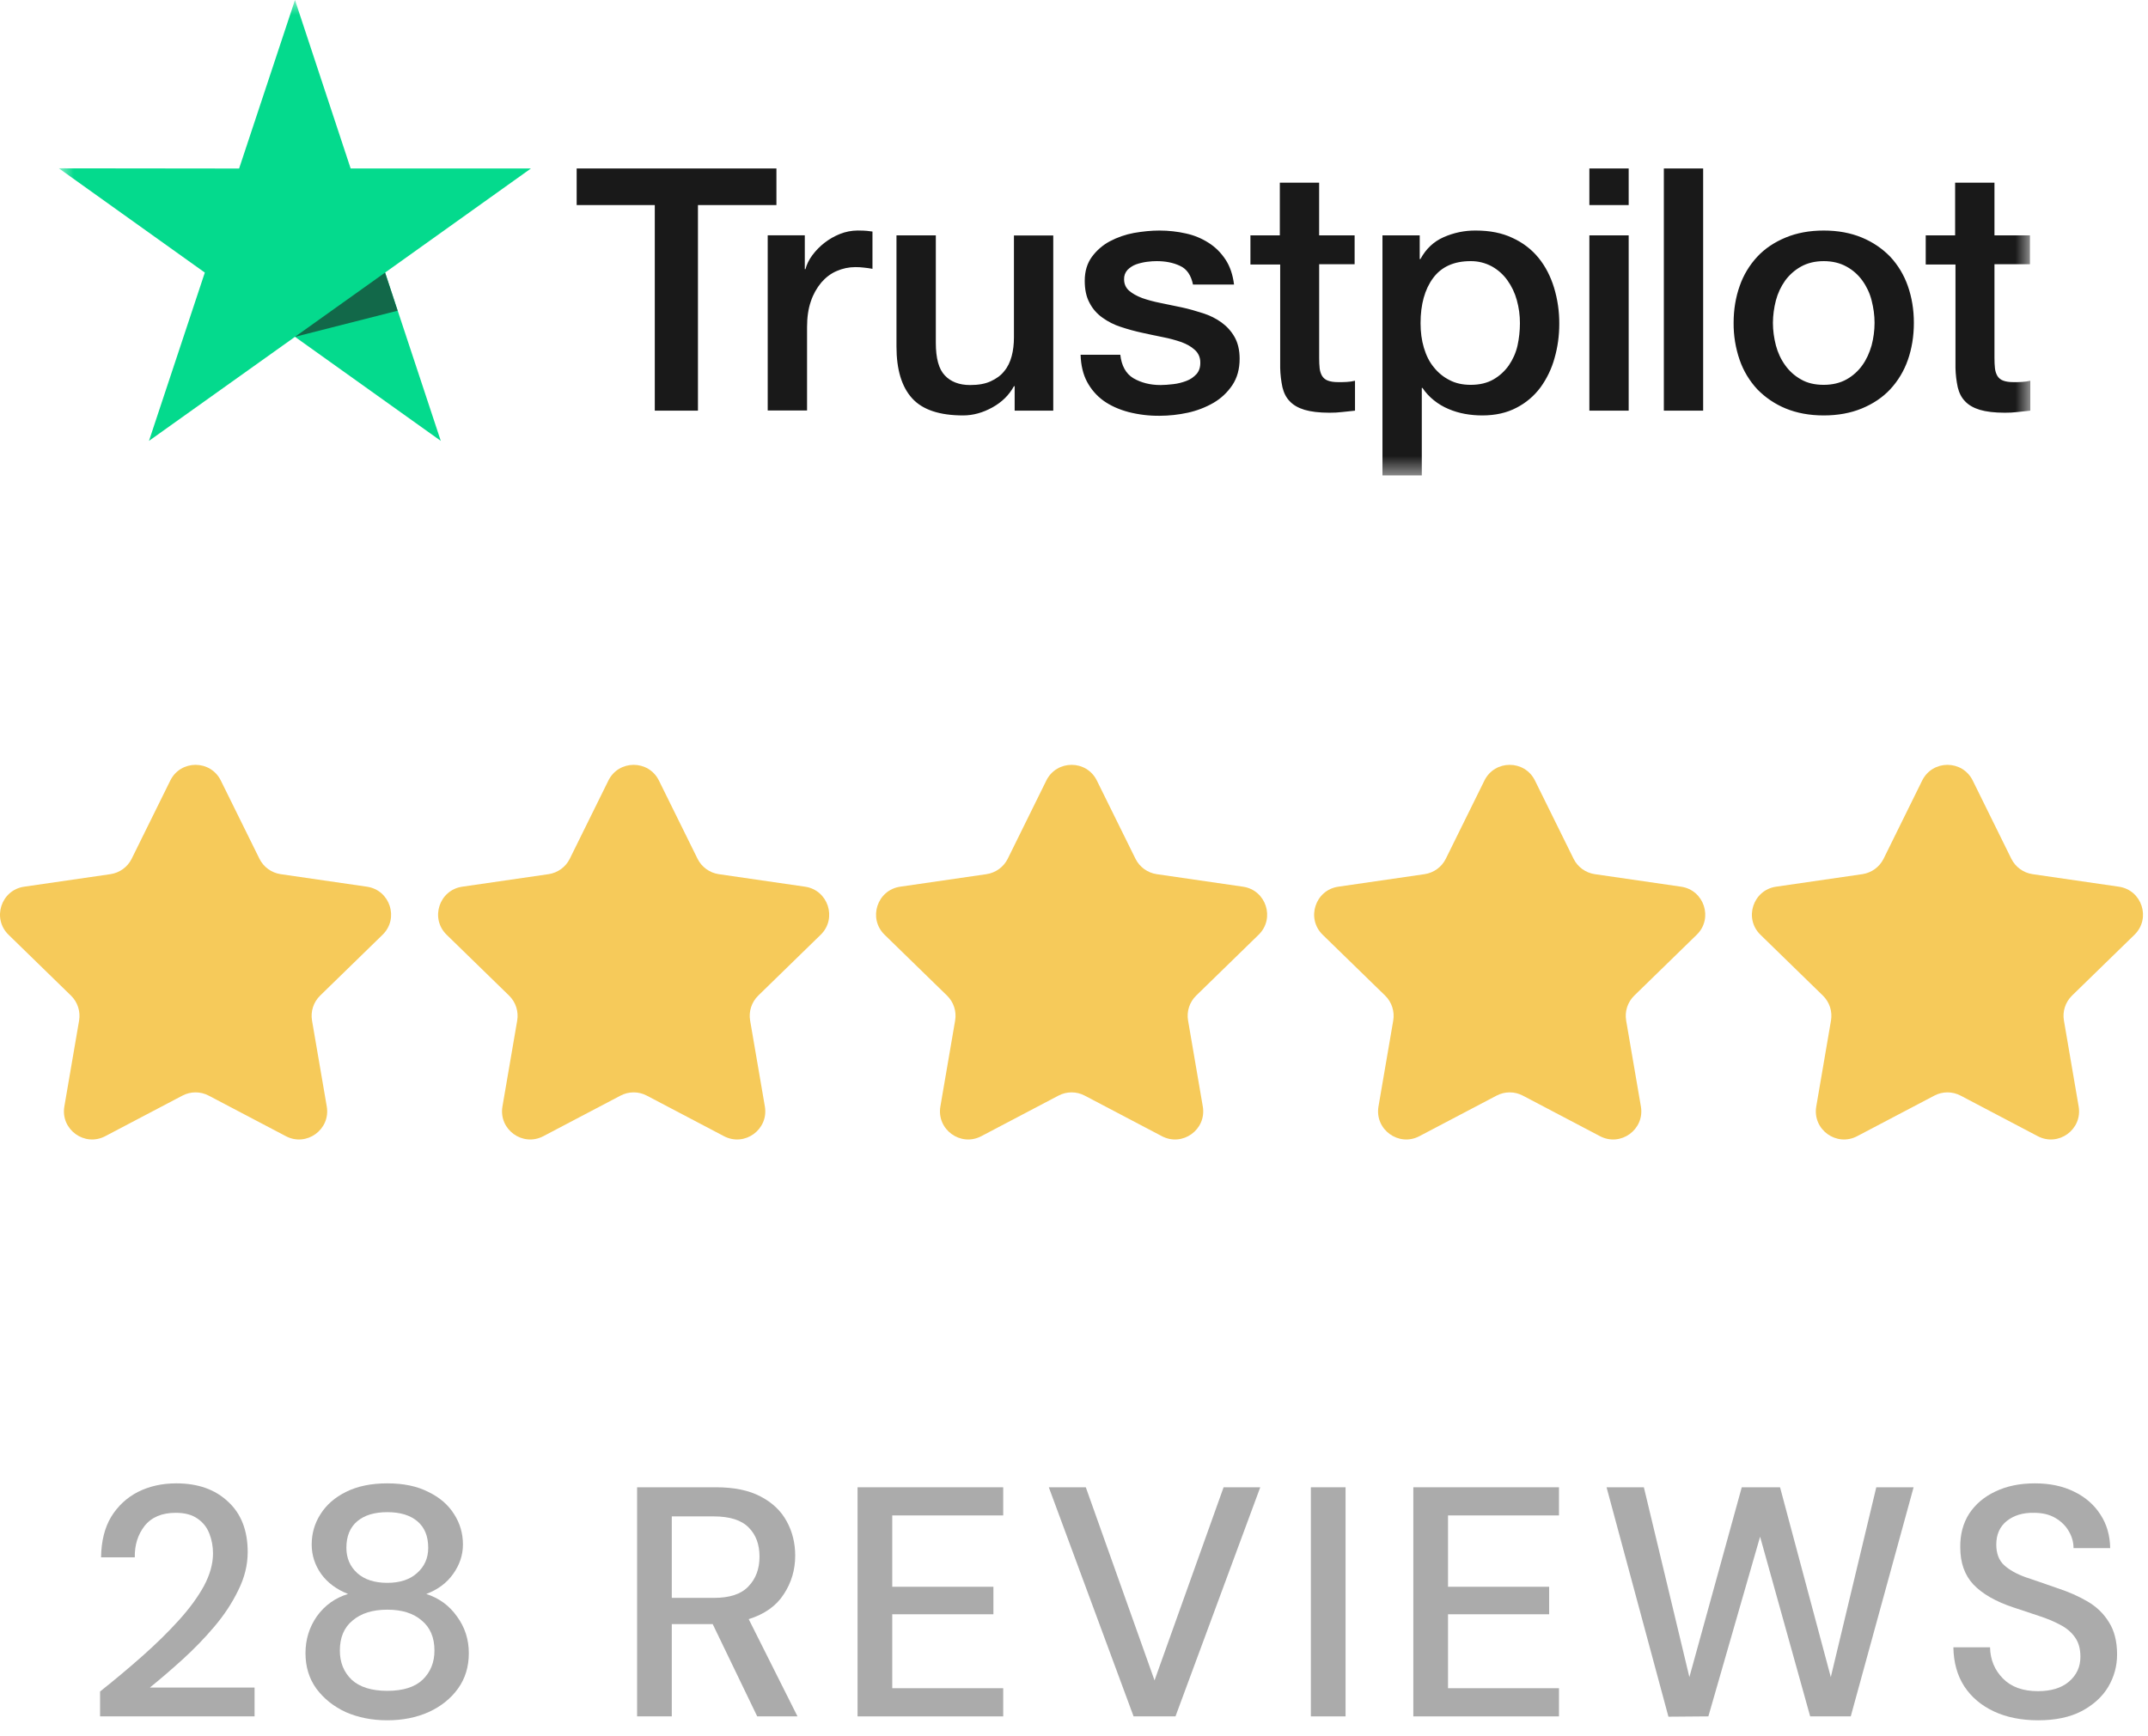 <svg xmlns="http://www.w3.org/2000/svg" width="73" height="59" viewBox="0 0 73 59" fill="none"><mask id="mask0_2729_1223" style="mask-type:luminance" maskUnits="userSpaceOnUse" x="2" y="0" width="67" height="17"><path d="M69 0H2V16.271H69V0Z" fill="white"></path></mask><g mask="url(#mask0_2729_1223)"><path d="M19.604 5.728H26.387V6.971H23.72V13.959H22.253V6.971H19.598V5.728L19.604 5.728ZM26.097 7.999H27.351V9.15H27.374C27.416 8.987 27.493 8.83 27.605 8.679C27.846 8.354 28.171 8.103 28.546 7.953C28.736 7.877 28.938 7.838 29.143 7.836C29.296 7.836 29.409 7.842 29.468 7.848C29.527 7.854 29.586 7.866 29.651 7.871V9.138C29.555 9.121 29.458 9.107 29.361 9.097C29.265 9.085 29.168 9.08 29.072 9.08C28.846 9.08 28.634 9.126 28.433 9.214C28.232 9.3 28.06 9.434 27.913 9.603C27.756 9.792 27.635 10.008 27.558 10.242C27.469 10.497 27.428 10.787 27.428 11.119V13.954H26.091V7.999H26.097ZM35.795 13.96H34.483V13.129H34.459C34.293 13.431 34.051 13.67 33.726 13.85C33.4 14.03 33.069 14.122 32.732 14.122C31.934 14.122 31.354 13.931 31 13.541C30.645 13.152 30.467 12.566 30.467 11.781V8H31.804V11.653C31.804 12.177 31.904 12.548 32.111 12.763C32.312 12.978 32.602 13.089 32.968 13.089C33.252 13.089 33.483 13.048 33.672 12.96C33.861 12.873 34.015 12.763 34.128 12.618C34.246 12.479 34.329 12.304 34.382 12.107C34.435 11.909 34.459 11.694 34.459 11.462V8.005H35.795V13.96ZM38.072 12.049C38.114 12.432 38.261 12.7 38.516 12.856C38.775 13.007 39.083 13.089 39.444 13.089C39.568 13.089 39.71 13.077 39.87 13.059C40.029 13.042 40.183 13.001 40.319 12.949C40.461 12.897 40.573 12.815 40.668 12.711C40.757 12.606 40.798 12.473 40.792 12.304C40.791 12.226 40.774 12.149 40.742 12.078C40.709 12.007 40.662 11.943 40.603 11.892C40.484 11.782 40.337 11.7 40.153 11.63C39.949 11.56 39.739 11.503 39.526 11.462C39.29 11.416 39.053 11.363 38.811 11.311C38.567 11.258 38.327 11.192 38.09 11.113C37.868 11.042 37.658 10.936 37.469 10.8C37.285 10.671 37.134 10.5 37.031 10.3C36.919 10.097 36.865 9.847 36.865 9.545C36.865 9.219 36.948 8.952 37.108 8.731C37.269 8.512 37.477 8.331 37.717 8.203C37.975 8.067 38.252 7.971 38.539 7.918C38.84 7.866 39.13 7.837 39.402 7.837C39.716 7.837 40.017 7.872 40.302 7.936C40.577 7.995 40.839 8.103 41.076 8.255C41.307 8.401 41.496 8.592 41.65 8.825C41.803 9.057 41.898 9.341 41.939 9.673H40.544C40.479 9.359 40.337 9.144 40.106 9.039C39.876 8.929 39.61 8.877 39.314 8.877C39.219 8.877 39.107 8.882 38.977 8.9C38.852 8.917 38.729 8.946 38.61 8.987C38.501 9.027 38.402 9.091 38.32 9.173C38.281 9.216 38.25 9.266 38.229 9.321C38.209 9.376 38.2 9.434 38.202 9.493C38.202 9.655 38.261 9.783 38.373 9.882C38.486 9.98 38.634 10.062 38.817 10.132C39 10.196 39.208 10.254 39.444 10.3C39.68 10.347 39.923 10.399 40.171 10.451C40.414 10.503 40.65 10.573 40.887 10.649C41.123 10.724 41.33 10.829 41.514 10.962C41.697 11.096 41.845 11.259 41.957 11.456C42.069 11.653 42.129 11.903 42.129 12.194C42.129 12.548 42.046 12.845 41.88 13.094C41.715 13.338 41.502 13.541 41.242 13.693C40.969 13.85 40.674 13.963 40.366 14.03C40.053 14.098 39.734 14.133 39.414 14.134C39.055 14.138 38.697 14.095 38.35 14.006C38.025 13.919 37.741 13.791 37.504 13.623C37.271 13.454 37.079 13.233 36.943 12.978C36.807 12.723 36.735 12.414 36.724 12.06H38.072V12.049ZM42.483 8H43.495V6.21H44.831V8H46.037V8.981H44.832V12.165C44.832 12.304 44.837 12.421 44.849 12.525C44.861 12.624 44.891 12.711 44.932 12.78C44.977 12.853 45.046 12.909 45.127 12.938C45.216 12.972 45.328 12.99 45.482 12.99C45.576 12.99 45.671 12.99 45.766 12.984C45.861 12.978 45.955 12.967 46.05 12.943V13.96C45.902 13.977 45.754 13.989 45.618 14.006C45.475 14.023 45.331 14.031 45.186 14.03C44.832 14.03 44.548 13.995 44.334 13.931C44.122 13.867 43.95 13.768 43.832 13.64C43.708 13.513 43.631 13.356 43.584 13.164C43.538 12.948 43.512 12.728 43.507 12.508V8.992H42.496V7.999H42.484L42.483 8ZM46.983 8H48.249V8.807H48.273C48.462 8.458 48.722 8.214 49.059 8.064C49.403 7.911 49.777 7.833 50.154 7.837C50.632 7.837 51.046 7.918 51.401 8.087C51.756 8.249 52.051 8.476 52.288 8.766C52.524 9.057 52.696 9.394 52.814 9.777C52.935 10.177 52.995 10.592 52.992 11.009C52.992 11.409 52.939 11.799 52.832 12.171C52.734 12.53 52.572 12.868 52.353 13.17C52.138 13.46 51.859 13.697 51.537 13.861C51.206 14.035 50.822 14.122 50.372 14.122C50.176 14.122 49.98 14.105 49.786 14.07C49.594 14.035 49.405 13.979 49.225 13.902C49.046 13.827 48.879 13.727 48.728 13.605C48.579 13.486 48.449 13.345 48.343 13.187H48.32V16.162H46.983V8ZM51.655 10.985C51.656 10.72 51.62 10.457 51.549 10.201C51.483 9.96 51.375 9.731 51.229 9.528C51.091 9.334 50.911 9.173 50.703 9.057C50.48 8.936 50.23 8.874 49.976 8.877C49.414 8.877 48.988 9.068 48.704 9.452C48.421 9.835 48.278 10.347 48.278 10.985C48.278 11.287 48.314 11.566 48.391 11.822C48.468 12.078 48.574 12.299 48.728 12.484C48.876 12.67 49.053 12.815 49.261 12.92C49.467 13.03 49.71 13.082 49.982 13.082C50.289 13.082 50.544 13.019 50.757 12.897C50.963 12.778 51.14 12.616 51.277 12.421C51.413 12.223 51.514 12.002 51.572 11.752C51.627 11.5 51.655 11.243 51.655 10.985ZM54.015 5.728H55.351V6.972H54.015V5.728ZM54.015 8H55.351V13.96H54.015V8ZM56.546 5.728H57.882V13.96H56.546V5.728ZM61.98 14.122C61.495 14.122 61.063 14.041 60.685 13.885C60.323 13.736 59.995 13.514 59.722 13.234C59.456 12.947 59.252 12.609 59.124 12.24C58.983 11.833 58.913 11.405 58.917 10.974C58.917 10.521 58.988 10.103 59.124 9.719C59.252 9.35 59.456 9.012 59.722 8.726C59.981 8.447 60.307 8.232 60.685 8.075C61.063 7.918 61.495 7.837 61.98 7.837C62.465 7.837 62.897 7.918 63.275 8.075C63.654 8.232 63.973 8.453 64.239 8.726C64.505 9.012 64.708 9.35 64.837 9.719C64.972 10.102 65.043 10.521 65.043 10.974C65.043 11.433 64.972 11.857 64.837 12.24C64.708 12.609 64.505 12.947 64.239 13.234C63.979 13.513 63.654 13.728 63.275 13.885C62.897 14.041 62.465 14.122 61.98 14.122ZM61.98 13.082C62.276 13.082 62.536 13.019 62.755 12.897C62.968 12.778 63.152 12.613 63.293 12.414C63.435 12.217 63.535 11.99 63.607 11.741C63.672 11.491 63.707 11.235 63.707 10.974C63.707 10.718 63.672 10.469 63.607 10.213C63.546 9.97 63.439 9.742 63.293 9.539C63.152 9.342 62.968 9.179 62.755 9.063C62.536 8.941 62.276 8.877 61.98 8.877C61.685 8.877 61.424 8.941 61.206 9.063C60.994 9.181 60.811 9.344 60.668 9.539C60.524 9.743 60.417 9.971 60.354 10.213C60.289 10.461 60.255 10.717 60.253 10.974C60.253 11.235 60.289 11.491 60.354 11.741C60.419 11.99 60.526 12.217 60.668 12.414C60.809 12.612 60.987 12.775 61.206 12.897C61.424 13.025 61.685 13.082 61.98 13.082ZM65.434 8H66.445V6.21H67.782V8H68.988V8.981H67.782V12.165C67.782 12.304 67.787 12.421 67.799 12.525C67.811 12.624 67.841 12.711 67.882 12.78C67.927 12.854 67.996 12.909 68.077 12.938C68.166 12.972 68.278 12.99 68.432 12.99C68.526 12.99 68.621 12.99 68.716 12.984C68.811 12.978 68.905 12.967 69 12.943V13.96C68.852 13.977 68.704 13.989 68.568 14.006C68.425 14.023 68.281 14.031 68.136 14.03C67.782 14.03 67.497 13.995 67.284 13.931C67.072 13.867 66.9 13.768 66.782 13.64C66.658 13.513 66.581 13.356 66.534 13.164C66.488 12.948 66.462 12.728 66.457 12.508V8.992H65.446V7.999H65.434V8Z" fill="#191919"></path><path d="M18.043 5.728H11.917L10.025 0L8.126 5.729L2 5.722L6.961 9.266L5.063 14.987L10.025 11.45L14.98 14.987L13.088 9.266L18.043 5.728Z" fill="#04DA8D"></path><path d="M13.513 10.562L13.087 9.266L10.024 11.45L13.513 10.562Z" fill="#126849"></path></g><path d="M65.325 26.534C65.677 25.822 66.692 25.822 67.044 26.534L68.355 29.192C68.495 29.474 68.765 29.67 69.077 29.716L72.009 30.142C72.795 30.256 73.109 31.222 72.54 31.776L70.418 33.844C70.192 34.065 70.089 34.382 70.143 34.693L70.643 37.613C70.778 38.396 69.956 38.993 69.253 38.623L66.631 37.244C66.351 37.097 66.018 37.097 65.739 37.244L63.116 38.623C62.413 38.993 61.591 38.396 61.726 37.613L62.226 34.693C62.28 34.382 62.177 34.065 61.951 33.844L59.829 31.776C59.26 31.222 59.574 30.256 60.36 30.142L63.292 29.716C63.604 29.67 63.874 29.474 64.014 29.192L65.325 26.534Z" fill="#F6CA5A"></path><path d="M50.448 26.534C50.799 25.822 51.815 25.822 52.166 26.534L53.478 29.192C53.617 29.474 53.887 29.67 54.199 29.716L57.132 30.142C57.917 30.256 58.232 31.222 57.663 31.776L55.541 33.844C55.315 34.065 55.212 34.382 55.265 34.693L55.766 37.613C55.9 38.396 55.079 38.993 54.376 38.623L51.753 37.244C51.474 37.097 51.14 37.097 50.861 37.244L48.238 38.623C47.536 38.993 46.714 38.396 46.848 37.613L47.349 34.693C47.402 34.382 47.299 34.065 47.074 33.844L44.951 31.776C44.383 31.222 44.697 30.256 45.482 30.142L48.415 29.716C48.727 29.67 48.997 29.474 49.136 29.192L50.448 26.534Z" fill="#F6CA5A"></path><path d="M35.559 26.534C35.911 25.822 36.926 25.822 37.277 26.534L38.589 29.192C38.729 29.474 38.999 29.67 39.311 29.716L42.243 30.142C43.029 30.256 43.343 31.222 42.774 31.776L40.652 33.844C40.426 34.065 40.323 34.382 40.377 34.693L40.877 37.613C41.012 38.396 40.19 38.993 39.487 38.623L36.864 37.244C36.585 37.097 36.252 37.097 35.972 37.244L33.35 38.623C32.647 38.993 31.825 38.396 31.959 37.613L32.46 34.693C32.514 34.382 32.411 34.065 32.185 33.844L30.063 31.776C29.494 31.222 29.808 30.256 30.594 30.142L33.526 29.716C33.838 29.67 34.108 29.474 34.248 29.192L35.559 26.534Z" fill="#F6CA5A"></path><path d="M20.676 26.534C21.027 25.822 22.043 25.822 22.394 26.534L23.706 29.192C23.845 29.474 24.115 29.67 24.427 29.716L27.36 30.142C28.145 30.256 28.459 31.222 27.891 31.776L25.769 33.844C25.543 34.065 25.44 34.382 25.493 34.693L25.994 37.613C26.128 38.396 25.307 38.993 24.604 38.623L21.981 37.244C21.702 37.097 21.368 37.097 21.089 37.244L18.466 38.623C17.763 38.993 16.942 38.396 17.076 37.613L17.577 34.693C17.63 34.382 17.527 34.065 17.301 33.844L15.179 31.776C14.61 31.222 14.924 30.256 15.71 30.142L18.643 29.716C18.955 29.67 19.225 29.474 19.364 29.192L20.676 26.534Z" fill="#F6CA5A"></path><path d="M5.787 26.534C6.138 25.822 7.154 25.822 7.505 26.534L8.817 29.192C8.956 29.474 9.226 29.67 9.538 29.716L12.47 30.142C13.256 30.256 13.57 31.222 13.002 31.776L10.88 33.844C10.654 34.065 10.551 34.382 10.604 34.693L11.105 37.613C11.239 38.396 10.418 38.993 9.715 38.623L7.092 37.244C6.813 37.097 6.479 37.097 6.2 37.244L3.577 38.623C2.874 38.993 2.053 38.396 2.187 37.613L2.688 34.693C2.741 34.382 2.638 34.065 2.412 33.844L0.29 31.776C-0.278 31.222 0.036 30.256 0.821 30.142L3.754 29.716C4.066 29.67 4.336 29.474 4.475 29.192L5.787 26.534Z" fill="#F6CA5A"></path><path d="M3.401 58.346V57.5C3.906 57.099 4.388 56.695 4.848 56.287C5.307 55.88 5.715 55.479 6.071 55.086C6.435 54.685 6.72 54.296 6.928 53.918C7.135 53.532 7.239 53.161 7.239 52.806C7.239 52.568 7.198 52.346 7.117 52.138C7.035 51.923 6.902 51.752 6.716 51.626C6.531 51.493 6.283 51.426 5.971 51.426C5.504 51.426 5.152 51.574 4.914 51.871C4.684 52.168 4.573 52.524 4.581 52.939H3.435C3.442 52.39 3.557 51.93 3.78 51.559C4.009 51.189 4.314 50.907 4.692 50.714C5.077 50.521 5.511 50.425 5.993 50.425C6.728 50.425 7.313 50.633 7.751 51.048C8.196 51.456 8.418 52.027 8.418 52.761C8.418 53.199 8.311 53.632 8.096 54.062C7.888 54.493 7.614 54.908 7.273 55.309C6.939 55.702 6.579 56.072 6.194 56.421C5.808 56.77 5.441 57.085 5.092 57.367H8.652V58.346H3.401Z" fill="#ABABAB"></path><path d="M13.163 58.479C12.644 58.479 12.173 58.386 11.75 58.201C11.335 58.008 11.001 57.741 10.749 57.4C10.504 57.059 10.382 56.658 10.382 56.198C10.382 55.731 10.512 55.312 10.771 54.941C11.038 54.571 11.39 54.318 11.828 54.185C11.435 54.029 11.131 53.803 10.916 53.506C10.701 53.202 10.593 52.868 10.593 52.505C10.593 52.127 10.693 51.782 10.893 51.471C11.094 51.152 11.383 50.9 11.761 50.714C12.147 50.521 12.614 50.425 13.163 50.425C13.712 50.425 14.175 50.521 14.553 50.714C14.939 50.9 15.232 51.152 15.432 51.471C15.633 51.782 15.733 52.127 15.733 52.505C15.733 52.861 15.621 53.195 15.399 53.506C15.184 53.81 14.88 54.037 14.487 54.185C14.924 54.326 15.273 54.582 15.533 54.953C15.799 55.316 15.933 55.731 15.933 56.198C15.933 56.658 15.811 57.059 15.566 57.4C15.321 57.741 14.987 58.008 14.565 58.201C14.149 58.386 13.682 58.479 13.163 58.479ZM13.163 53.807C13.593 53.807 13.931 53.695 14.175 53.473C14.427 53.25 14.553 52.965 14.553 52.616C14.553 52.223 14.431 51.923 14.186 51.715C13.942 51.508 13.601 51.404 13.163 51.404C12.725 51.404 12.384 51.508 12.139 51.715C11.895 51.923 11.772 52.223 11.772 52.616C11.772 52.965 11.895 53.25 12.139 53.473C12.384 53.695 12.725 53.807 13.163 53.807ZM13.163 57.478C13.697 57.478 14.097 57.352 14.364 57.099C14.631 56.84 14.765 56.51 14.765 56.109C14.765 55.664 14.62 55.323 14.331 55.086C14.049 54.841 13.66 54.719 13.163 54.719C12.666 54.719 12.273 54.841 11.984 55.086C11.694 55.323 11.55 55.664 11.55 56.109C11.55 56.51 11.683 56.84 11.95 57.099C12.225 57.352 12.629 57.478 13.163 57.478Z" fill="#ABABAB"></path><path d="M21.652 58.346V50.558H24.333C24.948 50.558 25.453 50.662 25.846 50.87C26.246 51.078 26.543 51.359 26.736 51.715C26.928 52.064 27.025 52.453 27.025 52.883C27.025 53.365 26.895 53.803 26.635 54.196C26.383 54.589 25.986 54.871 25.445 55.041L27.103 58.346H25.734L24.221 55.209H22.831V58.346H21.652ZM22.831 54.318H24.266C24.8 54.318 25.189 54.189 25.434 53.929C25.686 53.67 25.812 53.332 25.812 52.917C25.812 52.501 25.69 52.171 25.445 51.927C25.2 51.675 24.804 51.548 24.255 51.548H22.831V54.318Z" fill="#ABABAB"></path><path d="M29.144 58.346V50.558H34.094V51.515H30.323V53.94H33.761V54.875H30.323V57.389H34.094V58.346H29.144Z" fill="#ABABAB"></path><path d="M38.525 58.346L35.644 50.558H36.901L39.237 57.122L41.584 50.558H42.83L39.949 58.346H38.525Z" fill="#ABABAB"></path><path d="M44.55 58.346V50.558H45.729V58.346H44.55Z" fill="#ABABAB"></path><path d="M48.032 58.346V50.558H52.982V51.515H49.211V53.94H52.648V54.875H49.211V57.389H52.982V58.346H48.032Z" fill="#ABABAB"></path><path d="M56.702 58.357L54.599 50.558H55.867L57.414 57.011L59.194 50.558H60.495L62.22 57.011L63.766 50.558H65.034L62.898 58.346H61.519L59.817 52.238L58.059 58.346L56.702 58.357Z" fill="#ABABAB"></path><path d="M69.268 58.479C68.697 58.479 68.196 58.379 67.766 58.179C67.336 57.978 66.998 57.693 66.754 57.322C66.516 56.951 66.394 56.51 66.386 55.998H67.632C67.64 56.413 67.784 56.766 68.066 57.055C68.348 57.344 68.745 57.489 69.257 57.489C69.709 57.489 70.061 57.381 70.313 57.166C70.573 56.944 70.703 56.662 70.703 56.321C70.703 56.046 70.64 55.824 70.514 55.653C70.395 55.483 70.228 55.342 70.013 55.231C69.805 55.119 69.564 55.019 69.29 54.93C69.015 54.841 68.726 54.745 68.422 54.641C67.821 54.441 67.369 54.181 67.065 53.862C66.768 53.543 66.62 53.124 66.62 52.605C66.613 52.168 66.713 51.786 66.92 51.459C67.135 51.133 67.432 50.881 67.81 50.703C68.196 50.517 68.645 50.425 69.156 50.425C69.661 50.425 70.102 50.517 70.48 50.703C70.866 50.888 71.166 51.148 71.381 51.482C71.596 51.808 71.708 52.19 71.715 52.627H70.469C70.469 52.427 70.417 52.238 70.313 52.06C70.21 51.875 70.057 51.723 69.857 51.604C69.657 51.485 69.412 51.426 69.123 51.426C68.752 51.419 68.444 51.511 68.2 51.704C67.962 51.897 67.844 52.164 67.844 52.505C67.844 52.809 67.933 53.043 68.111 53.206C68.289 53.369 68.533 53.506 68.845 53.617C69.156 53.721 69.512 53.844 69.913 53.985C70.299 54.111 70.643 54.263 70.947 54.441C71.252 54.619 71.493 54.852 71.671 55.142C71.856 55.431 71.949 55.798 71.949 56.243C71.949 56.636 71.849 57.003 71.648 57.344C71.448 57.678 71.148 57.952 70.747 58.167C70.347 58.375 69.854 58.479 69.268 58.479Z" fill="#ABABAB"></path></svg>